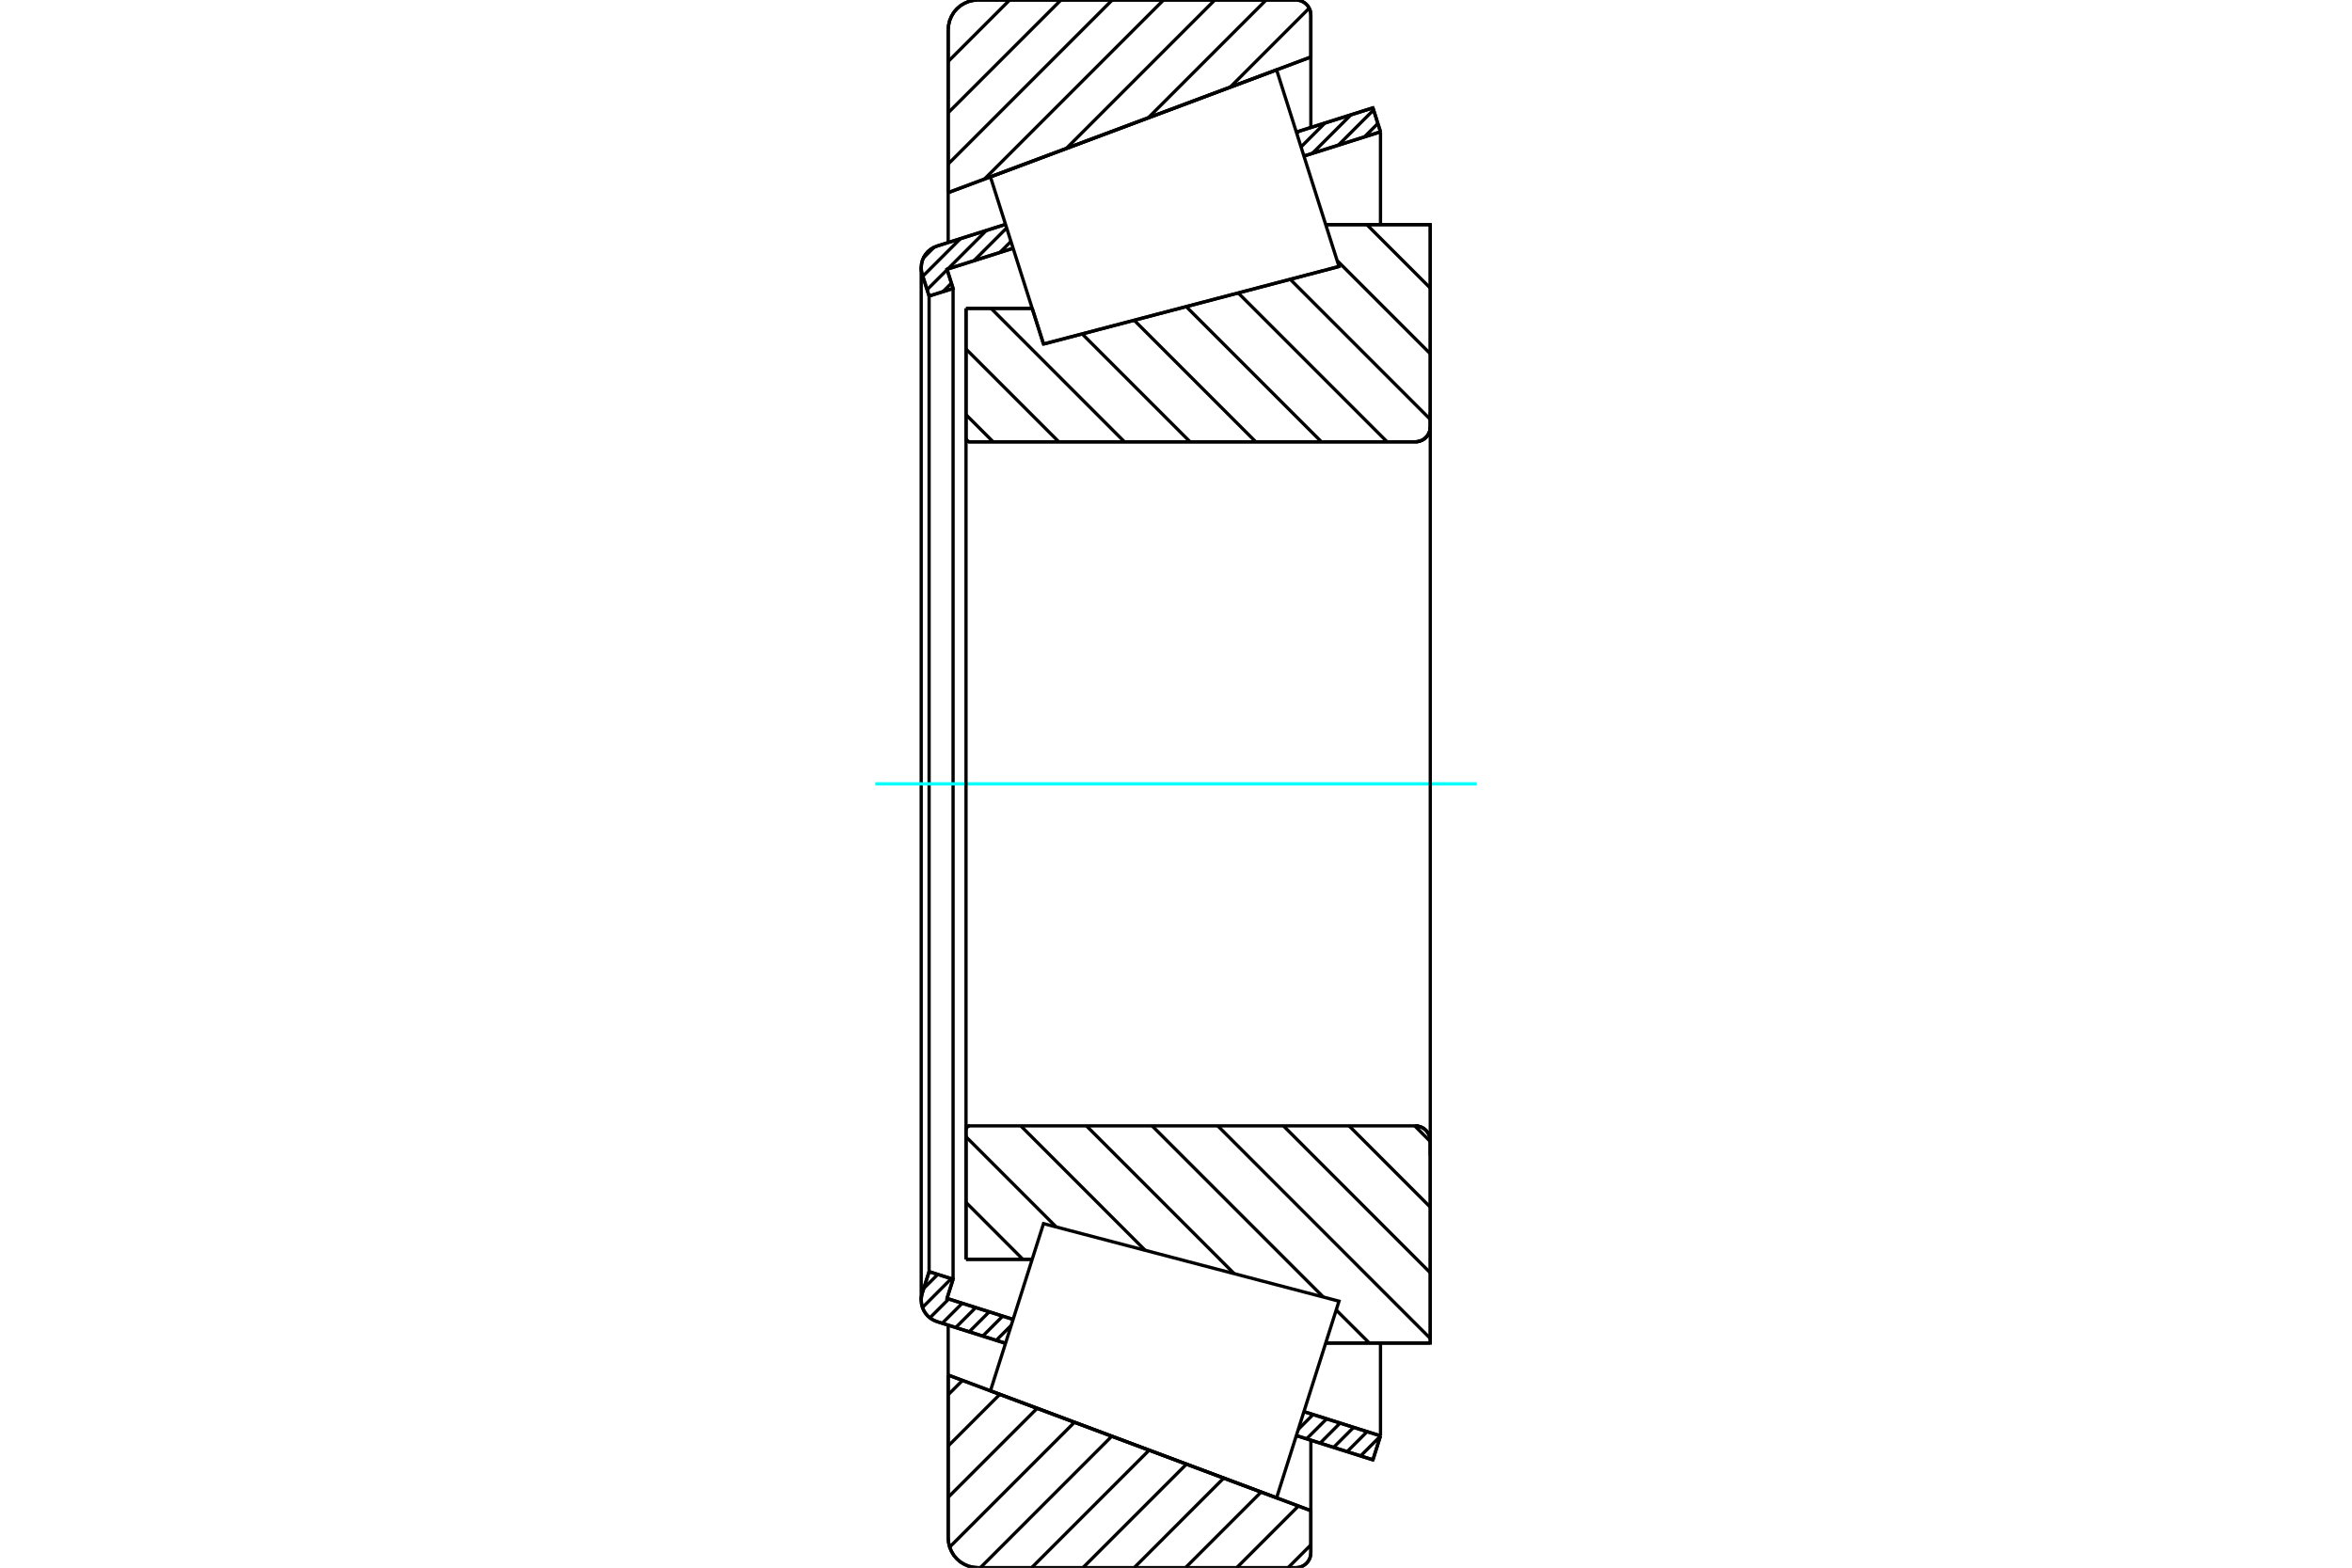 <?xml version="1.0" standalone="no"?>
<!DOCTYPE svg PUBLIC "-//W3C//DTD SVG 1.1//EN"
	"http://www.w3.org/Graphics/SVG/1.1/DTD/svg11.dtd">
<svg xmlns="http://www.w3.org/2000/svg" height="100%" width="100%" viewBox="0 0 36000 24000">
	<rect x="-1800" y="-1200" width="39600" height="26400" style="fill:#FFF"/>
	<g style="fill:none; fill-rule:evenodd" transform="matrix(1 0 0 1 0 0)">
		<g style="fill:none; stroke:#000; stroke-width:50; shape-rendering:geometricPrecision">
			<line x1="15972" y1="5267" x2="20495" y2="4080"/>
			<line x1="15799" y1="4721" x2="15972" y2="5267"/>
			<line x1="14786" y1="4721" x2="15799" y2="4721"/>
			<line x1="14786" y1="6706" x2="14786" y2="4721"/>
			<polyline points="14786,6706 14786,6715 14789,6724 14792,6732 14797,6740 14803,6747 14809,6753 14817,6757 14825,6761 14834,6763 14843,6764"/>
			<line x1="21664" y1="6764" x2="14843" y2="6764"/>
			<polyline points="21664,6764 21699,6761 21734,6752 21767,6739 21798,6720 21825,6697 21848,6669 21867,6639 21881,6606 21889,6571 21892,6535"/>
			<line x1="21892" y1="3439" x2="21892" y2="6535"/>
			<line x1="21892" y1="3439" x2="20291" y2="3439"/>
			<line x1="21892" y1="20561" x2="20291" y2="20561"/>
			<line x1="21892" y1="17465" x2="21892" y2="20561"/>
			<polyline points="21892,17465 21889,17429 21881,17394 21867,17361 21848,17331 21825,17303 21798,17280 21767,17261 21734,17248 21699,17239 21664,17236"/>
			<polyline points="14843,17236 14834,17237 14825,17239 14817,17243 14809,17247 14803,17253 14797,17260 14792,17268 14789,17276 14786,17285 14786,17294"/>
			<line x1="14786" y1="19279" x2="14786" y2="17294"/>
			<line x1="15799" y1="19279" x2="14786" y2="19279"/>
			<line x1="20291" y1="4134" x2="20291" y2="4134"/>
			<line x1="20291" y1="19866" x2="20291" y2="19866"/>
			<polyline points="14786,6706 14786,6715 14789,6724 14792,6732 14797,6740 14803,6747 14809,6753 14817,6757 14825,6761 14834,6763 14843,6764"/>
			<polyline points="14843,17236 14834,17237 14825,17239 14817,17243 14809,17247 14803,17253 14797,17260 14792,17268 14789,17276 14786,17285 14786,17294"/>
			<polyline points="21664,6764 21699,6761 21734,6752 21767,6739 21798,6720 21825,6697 21848,6669 21867,6639 21881,6606 21889,6571 21892,6535"/>
			<polyline points="21892,17465 21889,17429 21881,17394 21867,17361 21848,17331 21825,17303 21798,17280 21767,17261 21734,17248 21699,17239 21664,17236"/>
			<line x1="15391" y1="20565" x2="14342" y2="20233"/>
			<line x1="21014" y1="22349" x2="19842" y2="21978"/>
			<line x1="21130" y1="21982" x2="21014" y2="22349"/>
			<line x1="19958" y1="21611" x2="21130" y2="21982"/>
			<line x1="14495" y1="19878" x2="15507" y2="20199"/>
			<line x1="14588" y1="19584" x2="14495" y2="19878"/>
			<line x1="14221" y1="19468" x2="14588" y2="19584"/>
			<line x1="14116" y1="19798" x2="14221" y2="19468"/>
			<polyline points="14116,19798 14104,19850 14100,19903 14105,19957 14117,20010 14138,20061 14167,20107 14203,20149 14245,20184 14291,20212 14342,20233"/>
			<line x1="19842" y1="2022" x2="21014" y2="1651"/>
			<line x1="14342" y1="3767" x2="15391" y2="3435"/>
			<polyline points="14342,3767 14291,3788 14245,3816 14203,3851 14167,3893 14138,3939 14117,3990 14105,4043 14100,4097 14104,4150 14116,4202"/>
			<line x1="14221" y1="4532" x2="14116" y2="4202"/>
			<line x1="14588" y1="4416" x2="14221" y2="4532"/>
			<line x1="14495" y1="4122" x2="14588" y2="4416"/>
			<line x1="15507" y1="3801" x2="14495" y2="4122"/>
			<line x1="21130" y1="2018" x2="19958" y2="2389"/>
			<line x1="21014" y1="1651" x2="21130" y2="2018"/>
			<line x1="14221" y1="4532" x2="14221" y2="19468"/>
			<line x1="14588" y1="4416" x2="14588" y2="19584"/>
			<line x1="21130" y1="20561" x2="21130" y2="21982"/>
			<line x1="21130" y1="2018" x2="21130" y2="3439"/>
			<line x1="14100" y1="4097" x2="14100" y2="19903"/>
			<polyline points="19836,24000 19871,23997 19906,23989 19939,23975 19970,23956 19997,23933 20020,23906 20039,23875 20053,23842 20061,23807 20064,23771"/>
			<line x1="20064" y1="23127" x2="20064" y2="23771"/>
			<line x1="14513" y1="21051" x2="20064" y2="23127"/>
			<line x1="14513" y1="23543" x2="14513" y2="21051"/>
			<polyline points="14513,23543 14519,23614 14535,23684 14563,23750 14600,23812 14647,23866 14701,23913 14763,23950 14829,23978 14899,23994 14970,24000"/>
			<line x1="19836" y1="24000" x2="14970" y2="24000"/>
			<polyline points="20064,229 20061,193 20053,158 20039,125 20020,94 19997,67 19970,44 19939,25 19906,11 19871,3 19836,0"/>
			<line x1="14970" y1="0" x2="19836" y2="0"/>
			<polyline points="14970,0 14899,6 14829,22 14763,50 14701,87 14647,134 14600,188 14563,250 14535,316 14519,386 14513,457"/>
			<line x1="14513" y1="2949" x2="14513" y2="457"/>
			<line x1="20064" y1="873" x2="14513" y2="2949"/>
			<line x1="20064" y1="229" x2="20064" y2="873"/>
			<line x1="20064" y1="22048" x2="20064" y2="23127"/>
			<line x1="20064" y1="873" x2="20064" y2="1952"/>
			<line x1="14513" y1="20287" x2="14513" y2="21051"/>
			<line x1="14513" y1="2949" x2="14513" y2="3713"/>
			<line x1="20921" y1="3439" x2="21892" y2="4410"/>
			<line x1="20466" y1="3989" x2="21892" y2="5415"/>
			<line x1="19748" y1="4276" x2="21892" y2="6420"/>
			<line x1="18952" y1="4485" x2="21231" y2="6764"/>
			<line x1="18156" y1="4694" x2="20226" y2="6764"/>
			<line x1="17360" y1="4903" x2="19221" y2="6764"/>
			<line x1="16564" y1="5112" x2="18216" y2="6764"/>
			<line x1="15169" y1="4721" x2="17211" y2="6764"/>
			<line x1="14786" y1="5344" x2="16206" y2="6764"/>
			<line x1="14786" y1="6349" x2="15201" y2="6764"/>
			<line x1="21654" y1="17236" x2="21892" y2="17475"/>
			<line x1="20649" y1="17236" x2="21892" y2="18480"/>
			<line x1="19644" y1="17236" x2="21892" y2="19485"/>
			<line x1="18639" y1="17236" x2="21892" y2="20490"/>
			<line x1="17634" y1="17236" x2="20254" y2="19856"/>
			<line x1="20452" y1="20055" x2="20959" y2="20561"/>
			<line x1="16629" y1="17236" x2="18891" y2="19499"/>
			<line x1="15624" y1="17236" x2="17529" y2="19142"/>
			<line x1="14786" y1="17403" x2="16167" y2="18784"/>
			<line x1="14786" y1="18408" x2="15656" y2="19279"/>
			<polyline points="14786,4721 14786,6706 14786,6715 14789,6724 14792,6732 14797,6740 14803,6747 14809,6753 14817,6757 14825,6761 14834,6763 14843,6764 21664,6764 21699,6761 21734,6752 21767,6739 21798,6720 21825,6697 21848,6669 21867,6639 21881,6606 21889,6571 21892,6535 21892,3439 20291,3439"/>
			<line x1="15799" y1="4721" x2="14786" y2="4721"/>
			<line x1="14786" y1="19279" x2="15799" y2="19279"/>
			<polyline points="20291,20561 21892,20561 21892,17465 21889,17429 21881,17394 21867,17361 21848,17331 21825,17303 21798,17280 21767,17261 21734,17248 21699,17239 21664,17236 14843,17236 14834,17237 14825,17239 14817,17243 14809,17247 14803,17253 14797,17260 14792,17268 14789,17276 14786,17285 14786,17294 14786,19279"/>
		</g>
		<g style="fill:none; stroke:#0FF; stroke-width:50; shape-rendering:geometricPrecision">
			<line x1="13397" y1="12000" x2="22603" y2="12000"/>
		</g>
		<g style="fill:none; stroke:#000; stroke-width:50; shape-rendering:geometricPrecision">
			<line x1="20064" y1="23651" x2="19715" y2="24000"/>
			<line x1="19874" y1="23056" x2="18930" y2="24000"/>
			<line x1="19303" y1="22842" x2="18145" y2="24000"/>
			<line x1="18731" y1="22628" x2="17360" y2="24000"/>
			<line x1="18160" y1="22415" x2="16575" y2="24000"/>
			<line x1="17589" y1="22201" x2="15790" y2="24000"/>
			<line x1="17017" y1="21988" x2="15005" y2="24000"/>
			<line x1="16446" y1="21774" x2="14536" y2="23684"/>
			<line x1="15875" y1="21560" x2="14513" y2="22922"/>
			<line x1="15303" y1="21347" x2="14513" y2="22137"/>
			<line x1="14732" y1="21133" x2="14513" y2="21352"/>
			<line x1="20039" y1="125" x2="18829" y2="1335"/>
			<line x1="19379" y1="0" x2="17575" y2="1804"/>
			<line x1="18594" y1="0" x2="16321" y2="2273"/>
			<line x1="17809" y1="0" x2="15068" y2="2741"/>
			<line x1="17024" y1="0" x2="14513" y2="2511"/>
			<line x1="16239" y1="0" x2="14513" y2="1726"/>
			<line x1="15454" y1="0" x2="14513" y2="941"/>
			<line x1="14513" y1="2949" x2="14513" y2="457"/>
			<polyline points="14970,0 14899,6 14829,22 14763,50 14701,87 14647,134 14600,188 14563,250 14535,316 14519,386 14513,457"/>
			<line x1="14970" y1="0" x2="19836" y2="0"/>
			<polyline points="20064,229 20061,193 20053,158 20039,125 20020,94 19997,67 19970,44 19939,25 19906,11 19871,3 19836,0"/>
			<polyline points="20064,229 20064,873 14513,2949"/>
			<polyline points="14513,21051 20064,23127 20064,23771"/>
			<polyline points="19836,24000 19871,23997 19906,23989 19939,23975 19970,23956 19997,23933 20020,23906 20039,23875 20053,23842 20061,23807 20064,23771"/>
			<line x1="19836" y1="24000" x2="14970" y2="24000"/>
			<polyline points="14513,23543 14519,23614 14535,23684 14563,23750 14600,23812 14647,23866 14701,23913 14763,23950 14829,23978 14899,23994 14970,24000"/>
			<line x1="14513" y1="23543" x2="14513" y2="21051"/>
			<line x1="21129" y1="21986" x2="20826" y2="22289"/>
			<line x1="20926" y1="21917" x2="20619" y2="22224"/>
			<line x1="20719" y1="21852" x2="20413" y2="22158"/>
			<line x1="20512" y1="21786" x2="20206" y2="22093"/>
			<line x1="20306" y1="21721" x2="19999" y2="22027"/>
			<line x1="20099" y1="21655" x2="19872" y2="21882"/>
			<line x1="15478" y1="20290" x2="15248" y2="20520"/>
			<line x1="15348" y1="20148" x2="15042" y2="20455"/>
			<line x1="15141" y1="20083" x2="14835" y2="20389"/>
			<line x1="14935" y1="20017" x2="14628" y2="20324"/>
			<line x1="14728" y1="19952" x2="14422" y2="20258"/>
			<line x1="14522" y1="19886" x2="14233" y2="20175"/>
			<line x1="14560" y1="19575" x2="14120" y2="20016"/>
			<line x1="14354" y1="19510" x2="14140" y2="19723"/>
			<line x1="21090" y1="1890" x2="20884" y2="2096"/>
			<line x1="21024" y1="1683" x2="20485" y2="2222"/>
			<line x1="20678" y1="1757" x2="20086" y2="2349"/>
			<line x1="20279" y1="1884" x2="19914" y2="2249"/>
			<line x1="19881" y1="2010" x2="19848" y2="2043"/>
			<line x1="15474" y1="3696" x2="15304" y2="3866"/>
			<line x1="15408" y1="3490" x2="14906" y2="3992"/>
			<line x1="14562" y1="4335" x2="14433" y2="4465"/>
			<line x1="15098" y1="3527" x2="14507" y2="4119"/>
			<line x1="14497" y1="4129" x2="14190" y2="4435"/>
			<line x1="14700" y1="3654" x2="14125" y2="4229"/>
			<line x1="14296" y1="3786" x2="14135" y2="3947"/>
			<polyline points="21130,2018 21014,1651 19842,2022"/>
			<polyline points="15391,3435 14342,3767 14292,3788 14245,3816 14203,3851 14168,3892 14139,3938 14118,3988 14105,4041 14100,4095 14104,4149 14116,4202 14221,4532 14588,4416 14495,4122 15507,3801"/>
			<line x1="19958" y1="2389" x2="21130" y2="2018"/>
			<line x1="21130" y1="21982" x2="19958" y2="21611"/>
			<polyline points="15507,20199 14495,19878 14588,19584 14221,19468 14116,19798 14104,19851 14100,19905 14105,19959 14118,20012 14139,20062 14168,20108 14203,20149 14245,20184 14292,20212 14342,20233 15391,20565"/>
			<polyline points="19842,21978 21014,22349 21130,21982"/>
			<polyline points="15566,20013 15972,18733 20495,19920 20017,21425 19540,22930 15160,21292 15566,20013"/>
			<polyline points="15566,3987 15160,2708 19540,1070 20017,2575 20495,4080 15972,5267 15566,3987"/>
			<line x1="21892" y1="17693" x2="21892" y2="6307"/>
			<line x1="14786" y1="17294" x2="14786" y2="6706"/>
		</g>
	</g>
</svg>
